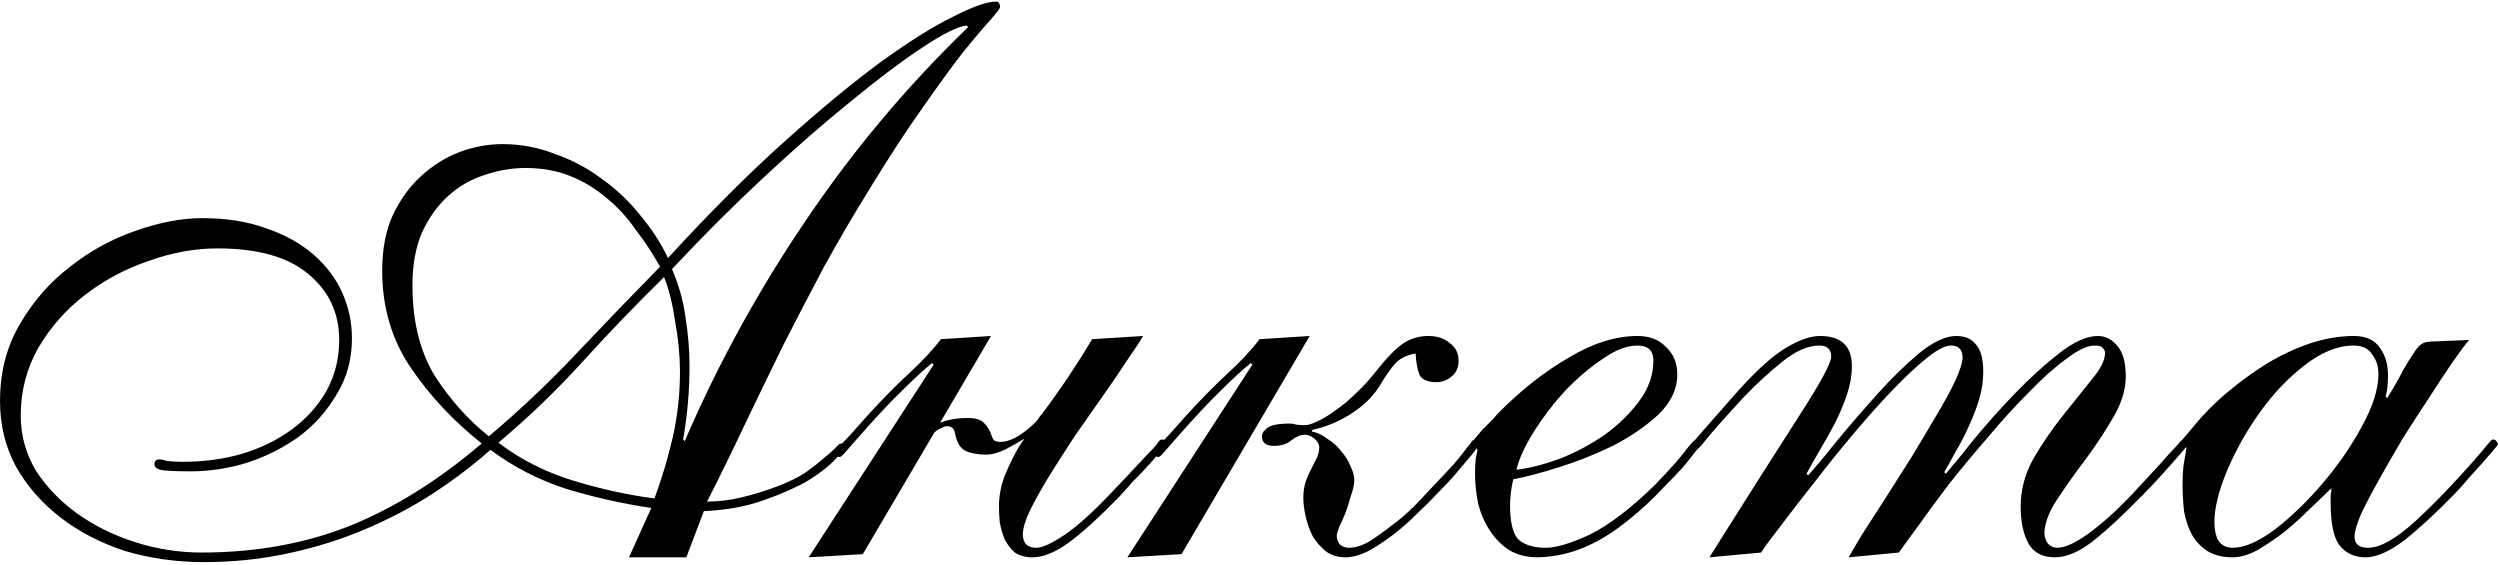 <?xml version="1.0" encoding="UTF-8"?> <svg xmlns="http://www.w3.org/2000/svg" width="628" height="142" viewBox="0 0 628 142" fill="none"><path d="M172.407 140H158.007L163.607 127.6C156.407 126.533 149.274 124.933 142.207 122.8C135.274 120.533 128.94 117.267 123.207 113C118.674 117 113.74 120.733 108.407 124.2C103.207 127.533 97.607 130.467 91.607 133C85.607 135.533 79.207 137.533 72.407 139C65.607 140.467 58.54 141.2 51.207 141.2C44.274 141.2 37.674 140.267 31.407 138.4C25.274 136.4 19.874 133.6 15.207 130C10.54 126.4 6.807 122.133 4.007 117.2C1.34 112.267 0.007 106.8 0.007 100.8C0.007 93.467 1.674 87 5.007 81.4C8.34 75.667 12.54 70.867 17.607 67C22.674 63 28.14 60 34.007 58C40.007 55.867 45.607 54.8 50.807 54.8C56.94 54.8 62.34 55.667 67.007 57.4C71.674 59 75.607 61.2 78.807 64C82.007 66.8 84.407 70 86.007 73.6C87.607 77.2 88.407 81 88.407 85C88.407 90.2 87.14 94.867 84.607 99C82.207 103.133 79.074 106.667 75.207 109.6C71.34 112.4 67.007 114.6 62.207 116.2C57.407 117.667 52.674 118.4 48.007 118.4C43.874 118.4 41.274 118.267 40.207 118C39.274 117.733 38.807 117.267 38.807 116.6C38.807 115.8 39.207 115.4 40.007 115.4C40.54 115.4 41.207 115.533 42.007 115.8C42.94 115.933 44.274 116 46.007 116C51.207 116 56.14 115.333 60.807 114C65.607 112.533 69.807 110.467 73.407 107.8C77.007 105.133 79.874 101.933 82.007 98.2C84.14 94.333 85.207 90.067 85.207 85.4C85.207 78.6 82.607 73.067 77.407 68.8C72.34 64.533 64.74 62.4 54.607 62.4C48.874 62.4 43.074 63.467 37.207 65.6C31.34 67.6 26.007 70.467 21.207 74.2C16.54 77.8 12.674 82.2 9.607 87.4C6.674 92.6 5.207 98.267 5.207 104.4C5.207 109.333 6.474 113.933 9.007 118.2C11.674 122.333 15.14 125.933 19.407 129C23.674 132.067 28.54 134.467 34.007 136.2C39.474 137.933 45.007 138.8 50.607 138.8C64.074 138.8 76.407 136.6 87.607 132.2C98.94 127.667 110.074 120.733 121.007 111.4C113.94 105.8 108.007 99.467 103.207 92.4C98.407 85.333 96.007 77.2 96.007 68C96.007 62.667 96.874 58.067 98.607 54.2C100.474 50.2 102.874 46.867 105.807 44.2C108.74 41.533 111.94 39.533 115.407 38.2C119.007 36.867 122.607 36.2 126.207 36.2C130.74 36.2 135.074 37 139.207 38.6C143.474 40.067 147.407 42.133 151.007 44.8C154.607 47.333 157.807 50.333 160.607 53.8C163.54 57.267 165.94 60.933 167.807 64.8C178.207 53.467 187.94 43.733 197.007 35.6C206.074 27.467 214.14 20.8 221.207 15.6C228.407 10.4 234.474 6.6 239.407 4.2C244.34 1.667 247.94 0.4 250.207 0.4C250.874 0.4 251.207 0.867 251.207 1.8C251.207 2.067 250.407 3.133 248.807 5C247.207 6.733 244.94 9.4 242.007 13C239.207 16.6 235.807 21.267 231.807 27C227.807 32.6 223.407 39.333 218.607 47.2C214.474 53.867 210.607 60.467 207.007 67C203.54 73.533 200.14 80.067 196.807 86.6C193.607 93.133 190.407 99.733 187.207 106.4C184.14 112.933 180.94 119.467 177.607 126C180.407 126 183.207 125.667 186.007 125C188.94 124.333 192.007 123.4 195.207 122.2C198.007 121.133 200.34 120 202.207 118.8C204.074 117.467 205.607 116.267 206.807 115.2C208.14 114.133 209.14 113.267 209.807 112.6C210.474 111.8 210.94 111.4 211.207 111.4C211.874 111.4 212.207 111.733 212.207 112.4C212.207 112.8 211.407 113.8 209.807 115.4C208.34 117 206.14 118.733 203.207 120.6C200.274 122.333 196.54 124 192.007 125.6C187.607 127.2 182.54 128.133 176.807 128.4L172.407 140ZM170.807 93.4C170.807 89.4 170.407 85.2 169.607 80.8C168.94 76.267 168.007 72.533 166.807 69.6C159.74 76.533 152.94 83.6 146.407 90.8C139.874 98 132.807 104.8 125.207 111.2C130.807 115.467 137.14 118.667 144.207 120.8C151.274 122.933 158.007 124.4 164.407 125.2C166.274 120.133 167.807 115 169.007 109.8C170.207 104.467 170.807 99 170.807 93.4ZM172.007 110.8C180.407 91.333 190.54 72.867 202.407 55.4C214.274 37.8 227.874 21.6 243.207 6.8L242.807 6.4C240.54 6.667 236.807 8.533 231.607 12C226.54 15.333 220.607 19.8 213.807 25.4C207.007 30.867 199.674 37.267 191.807 44.6C184.074 51.8 176.407 59.467 168.807 67.6C170.54 71.6 171.674 75.667 172.207 79.8C172.874 83.933 173.207 88 173.207 92C173.207 98.133 172.674 104.267 171.607 110.4L172.007 110.8ZM103.607 71.6C103.607 80.667 105.474 88.267 109.207 94.4C113.074 100.4 117.607 105.467 122.807 109.6C130.54 103.067 137.807 96.2 144.607 89C151.54 81.667 158.607 74.333 165.807 67C163.94 63.667 161.874 60.533 159.607 57.6C157.474 54.533 155.007 51.867 152.207 49.6C149.54 47.333 146.54 45.533 143.207 44.2C139.874 42.867 136.14 42.2 132.007 42.2C128.54 42.2 125.074 42.8 121.607 44C118.274 45.067 115.274 46.8 112.607 49.2C109.94 51.6 107.74 54.667 106.007 58.4C104.407 62.133 103.607 66.533 103.607 71.6ZM287.14 84.4C286.207 86 284.807 88.133 282.94 90.8C281.207 93.467 279.207 96.4 276.94 99.6C274.673 102.8 272.34 106.133 269.94 109.6C267.673 113.067 265.54 116.4 263.54 119.6C261.673 122.667 260.073 125.533 258.74 128.2C257.54 130.733 256.94 132.733 256.94 134.2C256.94 136.467 258.073 137.6 260.34 137.6C261.807 137.6 264.14 136.533 267.34 134.4C270.54 132.267 274.473 128.733 279.14 123.8C282.073 120.733 284.34 118.333 285.94 116.6C287.673 114.733 288.94 113.4 289.74 112.6C290.54 111.667 291.007 111.067 291.14 110.8C291.407 110.533 291.673 110.4 291.94 110.4C292.607 110.4 292.94 110.733 292.94 111.4C292.94 111.533 292.54 112.133 291.74 113.2C290.94 114.133 289.94 115.267 288.74 116.6C287.54 117.933 286.207 119.333 284.74 120.8C283.407 122.267 282.207 123.6 281.14 124.8C276.073 130 271.807 133.867 268.34 136.4C265.007 138.8 262.007 140 259.34 140C257.607 140 256.14 139.6 254.94 138.8C253.873 137.867 253.007 136.733 252.34 135.4C251.807 134.067 251.407 132.667 251.14 131.2C251.007 129.733 250.94 128.4 250.94 127.2C250.94 124.667 251.407 122.133 252.34 119.6C253.007 118 253.74 116.4 254.54 114.8C255.34 113.2 256.273 111.667 257.34 110.2C256.273 110.867 254.74 111.733 252.74 112.8C250.873 113.733 249.207 114.2 247.74 114.2C246.14 114.2 244.673 114 243.34 113.6C242.14 113.2 241.273 112.467 240.74 111.4C240.34 110.6 240.073 109.8 239.94 109C239.807 108.067 239.407 107.467 238.74 107.2C238.073 106.933 237.407 107 236.74 107.4C236.073 107.667 235.407 108.067 234.74 108.6L216.74 139.2L203.14 140L234.54 91.6L234.14 91.2C232.14 92.8 229.673 95.067 226.74 98C223.807 100.8 219.94 104.933 215.14 110.4C214.073 111.6 213.14 112.667 212.34 113.6C211.673 114.4 211.207 114.8 210.94 114.8C210.407 114.8 210.14 114.4 210.14 113.6C210.14 113.067 210.673 112.267 211.74 111.2C212.807 110.133 214.74 108 217.54 104.8C221.407 100.533 225.007 96.867 228.34 93.8C231.807 90.6 234.473 87.733 236.34 85.2L248.94 84.4L236.14 106.2C238.14 105.4 240.473 105 243.14 105C245.007 105 246.34 105.4 247.14 106.2C247.94 107 248.54 107.933 248.94 109C249.207 109.933 249.54 110.533 249.94 110.8C250.34 110.933 250.807 111 251.34 111C253.607 111 256.273 109.6 259.34 106.8L260.34 105.8C260.607 105.533 260.807 105.267 260.94 105C261.207 104.6 261.473 104.267 261.74 104C264.14 100.8 266.407 97.6 268.54 94.4C270.673 91.2 272.607 88.133 274.34 85.2L287.14 84.4ZM360.795 96C358.661 96 357.261 95.4 356.595 94.2C356.061 92.867 355.728 91.067 355.595 88.8C353.328 89.2 351.595 90.067 350.395 91.4C349.328 92.6 347.995 94.533 346.395 97.2C344.661 99.867 342.195 102.2 338.995 104.2C335.928 106.067 332.795 107.333 329.595 108V108.4C330.928 108.667 332.195 109.267 333.395 110.2C334.728 111 335.861 112 336.795 113.2C337.861 114.4 338.661 115.667 339.195 117C339.861 118.333 340.195 119.533 340.195 120.6C340.195 121.667 339.928 122.933 339.395 124.4C338.995 125.867 338.528 127.333 337.995 128.8C337.461 130.133 336.928 131.333 336.395 132.4C335.995 133.467 335.795 134.2 335.795 134.6C335.795 135.4 336.061 136.133 336.595 136.8C337.261 137.333 337.995 137.6 338.795 137.6C340.395 137.6 342.128 137.067 343.995 136C345.861 134.8 347.728 133.467 349.595 132C351.595 130.533 353.395 129 354.995 127.4C356.595 125.8 357.861 124.467 358.795 123.4C361.595 120.467 363.728 118.2 365.195 116.6C366.661 114.867 367.728 113.533 368.395 112.6C369.195 111.667 369.661 111.067 369.795 110.8C370.061 110.533 370.328 110.4 370.595 110.4C371.395 110.4 371.795 110.733 371.795 111.4C371.795 111.533 371.461 112 370.795 112.8C370.261 113.6 369.461 114.6 368.395 115.8C367.461 116.867 366.395 118.133 365.195 119.6C363.995 120.933 362.795 122.2 361.595 123.4C359.861 125.267 357.928 127.2 355.795 129.2C353.795 131.2 351.728 133 349.595 134.6C347.461 136.2 345.395 137.533 343.395 138.6C341.395 139.533 339.595 140 337.995 140C336.128 140 334.528 139.533 333.195 138.6C331.861 137.533 330.728 136.267 329.795 134.8C328.995 133.2 328.395 131.533 327.995 129.8C327.595 128.067 327.395 126.467 327.395 125C327.395 123.533 327.595 122.2 327.995 121C328.395 119.8 328.861 118.733 329.395 117.8C329.928 116.733 330.395 115.8 330.795 115C331.195 114.067 331.395 113.2 331.395 112.4C331.395 111.6 330.995 110.867 330.195 110.2C329.395 109.533 328.595 109.2 327.795 109.2C326.728 109.2 325.595 109.667 324.395 110.6C323.328 111.533 321.861 112 319.995 112C317.995 112 316.995 111.2 316.995 109.6C316.995 108.933 317.395 108.267 318.195 107.6C319.128 106.8 321.061 106.4 323.995 106.4C324.528 106.4 324.995 106.467 325.395 106.6C325.928 106.733 326.728 106.8 327.795 106.8C328.595 106.8 329.661 106.467 330.995 105.8C332.461 105.133 333.995 104.2 335.595 103C337.328 101.8 338.995 100.4 340.595 98.8C342.328 97.2 343.928 95.467 345.395 93.6C348.328 89.867 350.728 87.4 352.595 86.2C354.461 85 356.528 84.4 358.795 84.4C361.061 84.4 362.861 85 364.195 86.2C365.661 87.267 366.395 88.733 366.395 90.6C366.395 92.333 365.795 93.667 364.595 94.6C363.528 95.533 362.261 96 360.795 96ZM314.595 91.6L314.195 91.2C312.195 92.8 309.728 95.067 306.795 98C303.861 100.8 299.995 104.933 295.195 110.4C294.128 111.6 293.195 112.667 292.395 113.6C291.728 114.4 291.261 114.8 290.995 114.8C290.461 114.8 290.195 114.4 290.195 113.6C290.195 113.067 290.728 112.267 291.795 111.2C292.861 110.133 294.795 108 297.595 104.8C301.461 100.533 305.061 96.867 308.395 93.8C311.861 90.6 314.528 87.733 316.395 85.2L328.995 84.4L296.795 139.2L283.195 140L314.595 91.6ZM421.329 94C421.329 97.733 419.729 101.133 416.529 104.2C413.329 107.133 409.529 109.733 405.129 112C400.729 114.133 396.196 115.933 391.529 117.4C386.862 118.867 383.062 119.867 380.129 120.4C379.862 121.467 379.662 122.6 379.529 123.8C379.396 124.867 379.329 125.933 379.329 127C379.329 130.867 379.929 133.6 381.129 135.2C382.462 136.667 384.662 137.467 387.729 137.6C390.396 137.733 394.196 136.667 399.129 134.4C404.062 132 409.596 127.8 415.729 121.8C419.596 117.8 422.196 114.867 423.529 113C424.996 111.133 425.929 110.2 426.329 110.2C426.996 110.2 427.329 110.6 427.329 111.4C427.329 111.667 426.862 112.333 425.929 113.4C425.129 114.467 424.062 115.8 422.729 117.4C421.396 118.867 419.862 120.467 418.129 122.2C416.529 123.933 414.996 125.467 413.529 126.8C408.462 131.467 403.796 134.8 399.529 136.8C395.396 138.8 390.996 139.867 386.329 140C383.529 140 381.129 139.4 379.129 138.2C377.262 137 375.662 135.4 374.329 133.4C372.996 131.4 371.996 129.133 371.329 126.6C370.796 124.067 370.529 121.467 370.529 118.8C370.529 117.333 370.596 116.067 370.729 115C370.996 113.933 371.129 113.267 371.129 113C371.129 112.867 371.062 112.733 370.929 112.6C370.529 113 370.329 113.2 370.329 113.2C370.196 113.2 369.996 113.067 369.729 112.8C369.462 112.533 369.329 112.267 369.329 112C369.329 111.867 369.596 111.4 370.129 110.6C370.796 109.8 371.529 108.933 372.329 108C373.262 107.067 374.129 106.2 374.929 105.4C375.729 104.467 376.329 103.8 376.729 103.4C382.329 97.8 388.129 93.267 394.129 89.8C400.129 86.2 405.862 84.4 411.329 84.4C414.396 84.4 416.796 85.333 418.529 87.2C420.396 88.933 421.329 91.2 421.329 94ZM411.329 86.8C408.662 86.8 405.729 87.933 402.529 90.2C399.329 92.333 396.196 95 393.129 98.2C390.196 101.4 387.596 104.8 385.329 108.4C383.062 112 381.596 115.2 380.929 118C384.262 117.6 387.929 116.667 391.929 115.2C395.929 113.6 399.662 111.6 403.129 109.2C406.596 106.667 409.462 103.867 411.729 100.8C414.129 97.6 415.329 94.2 415.329 90.6C415.329 88.067 413.996 86.8 411.329 86.8ZM464.393 140C465.06 138.8 466.193 136.867 467.793 134.2C469.526 131.533 471.46 128.533 473.593 125.2C475.726 121.867 477.926 118.4 480.193 114.8C482.46 111.067 484.526 107.6 486.393 104.4C488.393 101.067 489.993 98.133 491.193 95.6C492.393 92.933 492.993 91 492.993 89.8C492.993 87.933 492.126 86.933 490.393 86.8C488.926 86.667 486.86 87.667 484.193 89.8C481.66 91.8 478.726 94.533 475.393 98C472.193 101.333 468.86 105.067 465.393 109.2C461.926 113.333 458.66 117.4 455.593 121.4C452.526 125.267 449.793 128.8 447.393 132C444.993 135.067 443.326 137.333 442.393 138.8L429.393 140C439.126 124.533 446.66 112.667 451.993 104.4C457.326 96.133 459.993 91.2 459.993 89.6C459.993 87.733 458.993 86.8 456.993 86.8C454.193 86.8 451.126 88.133 447.793 90.8C444.593 93.333 441.326 96.333 437.993 99.8C433.326 104.867 430.193 108.4 428.593 110.4C427.126 112.267 426.193 113.2 425.793 113.2C425.393 113.2 425.126 113.067 424.993 112.8C424.86 112.533 424.793 112.267 424.793 112C424.793 111.733 425.793 110.467 427.793 108.2C429.926 105.8 432.86 102.467 436.593 98.2C441.26 93 445.26 89.4 448.593 87.4C451.926 85.4 454.793 84.4 457.193 84.4C462.526 84.4 465.193 86.933 465.193 92C465.193 94.267 464.793 96.6 463.993 99C463.193 101.4 462.193 103.8 460.993 106.2C459.793 108.467 458.526 110.733 457.193 113C455.86 115.267 454.726 117.267 453.793 119L454.193 119.4C455.926 117.533 458.326 114.667 461.393 110.8C464.593 106.933 467.926 103.067 471.393 99.2C474.993 95.2 478.526 91.733 481.993 88.8C485.593 85.867 488.726 84.4 491.393 84.4C493.66 84.4 495.326 85.133 496.393 86.6C497.593 87.933 498.193 90.2 498.193 93.4C498.193 95.667 497.86 97.933 497.193 100.2C496.526 102.467 495.66 104.733 494.593 107C493.66 109.133 492.593 111.2 491.393 113.2C490.326 115.2 489.326 117 488.393 118.6L488.793 119C490.526 117 492.926 114.067 495.993 110.2C499.193 106.333 502.593 102.533 506.193 98.8C509.926 94.933 513.593 91.6 517.193 88.8C520.926 85.867 524.193 84.4 526.993 84.4C528.86 84.4 530.46 85.2 531.793 86.8C533.26 88.4 533.993 91 533.993 94.6C533.993 97.8 532.993 101.133 530.993 104.6C528.993 108.067 526.726 111.533 524.193 115C521.66 118.333 519.326 121.6 517.193 124.8C515.06 127.867 513.86 130.667 513.593 133.2C513.46 134.267 513.66 135.267 514.193 136.2C514.86 137.133 515.726 137.6 516.793 137.6C518.66 137.6 521.193 136.467 524.393 134.2C527.726 131.8 531.26 128.667 534.993 124.8C538.326 121.2 540.86 118.467 542.593 116.6C544.326 114.6 545.593 113.2 546.393 112.4C547.193 111.467 547.66 110.933 547.793 110.8C548.06 110.533 548.326 110.4 548.593 110.4C549.26 110.4 549.593 110.733 549.593 111.4C549.593 111.667 549.193 112.267 548.393 113.2C547.726 114 546.86 115 545.793 116.2C544.726 117.4 543.526 118.733 542.193 120.2C540.86 121.667 539.526 123.067 538.193 124.4C533.126 129.6 528.86 133.533 525.393 136.2C522.06 138.733 518.993 140 516.193 140C513.126 140 510.926 138.867 509.593 136.6C508.26 134.2 507.593 131.067 507.593 127.2C507.593 123.067 508.66 119.067 510.793 115.2C513.06 111.333 515.526 107.733 518.193 104.4C520.86 101.067 523.26 98.067 525.393 95.4C527.66 92.733 528.793 90.467 528.793 88.6C528.793 88.2 528.593 87.8 528.193 87.4C527.926 87 527.26 86.8 526.193 86.8C524.326 86.8 521.926 87.933 518.993 90.2C516.06 92.333 512.926 95.133 509.593 98.6C506.26 101.933 502.86 105.667 499.393 109.8C495.926 113.8 492.66 117.733 489.593 121.6C486.66 125.467 484.06 129 481.793 132.2C479.526 135.267 477.926 137.467 476.993 138.8L464.393 140ZM620.259 85.4C619.325 86.467 617.925 88.333 616.059 91C614.325 93.533 612.392 96.467 610.259 99.8C608.125 103 605.925 106.4 603.659 110C601.525 113.6 599.525 117.067 597.659 120.4C595.792 123.733 594.259 126.667 593.059 129.2C591.992 131.733 591.459 133.6 591.459 134.8C591.459 136.667 592.592 137.6 594.859 137.6C597.925 137.6 601.925 135.333 606.859 130.8C611.925 126.133 617.392 120.4 623.259 113.6C624.459 112.133 625.192 111.267 625.459 111C625.725 110.6 625.992 110.4 626.259 110.4C626.659 110.4 626.925 110.533 627.059 110.8C627.325 111.067 627.459 111.333 627.459 111.6C627.459 111.733 627.059 112.267 626.259 113.2C625.592 114 624.725 115 623.659 116.2C622.592 117.4 621.392 118.733 620.059 120.2C618.859 121.667 617.659 123 616.459 124.2C611.792 129 607.592 132.867 603.859 135.8C600.125 138.6 596.925 140 594.259 140C591.592 140 589.459 139.067 587.859 137.2C586.259 135.333 585.459 131.667 585.459 126.2C585.459 125.533 585.459 124.933 585.459 124.4C585.592 123.733 585.659 123.133 585.659 122.6C584.192 124.067 582.392 125.8 580.259 127.8C578.259 129.8 576.125 131.733 573.859 133.6C571.592 135.333 569.325 136.867 567.059 138.2C564.792 139.4 562.725 140 560.859 140C558.325 140 556.192 139.467 554.459 138.4C552.859 137.333 551.592 136 550.659 134.4C549.725 132.667 549.059 130.733 548.659 128.6C548.392 126.333 548.259 124.067 548.259 121.8C548.259 120.2 548.325 118.667 548.459 117.2C548.725 115.6 548.992 114 549.259 112.4C548.992 112.4 548.792 112.533 548.659 112.8C548.525 112.933 548.325 113 548.059 113C547.525 113 547.259 112.667 547.259 112C547.259 111.6 547.459 111.2 547.859 110.8C548.259 110.4 549.125 109.4 550.459 107.8C553.125 104.467 556.125 101.4 559.459 98.6C562.792 95.8 566.192 93.333 569.659 91.2C573.259 89.067 576.859 87.4 580.459 86.2C584.192 85 587.792 84.4 591.259 84.4C594.325 84.4 596.525 85.4 597.859 87.4C599.192 89.267 599.859 91.533 599.859 94.2C599.859 96.6 599.659 98.4 599.259 99.6L599.659 100C601.392 97.2 602.725 94.867 603.659 93C604.725 91.133 605.592 89.733 606.259 88.8C606.925 87.733 607.525 87 608.059 86.6C608.725 86.067 609.592 85.8 610.659 85.8L620.259 85.4ZM556.259 131.2C556.259 133.067 556.592 134.6 557.259 135.8C558.059 137 559.259 137.6 560.859 137.6C563.792 137.6 567.325 136.067 571.459 133C575.592 129.8 579.592 125.933 583.459 121.4C587.325 116.867 590.592 112.133 593.259 107.2C596.059 102.133 597.459 97.733 597.459 94C597.459 92 596.925 90.333 595.859 89C594.925 87.533 593.392 86.8 591.259 86.8C587.259 86.8 583.125 88.467 578.859 91.8C574.725 95 570.992 98.933 567.659 103.6C564.325 108.267 561.592 113.133 559.459 118.2C557.325 123.267 556.259 127.6 556.259 131.2Z" fill="black"></path></svg> 